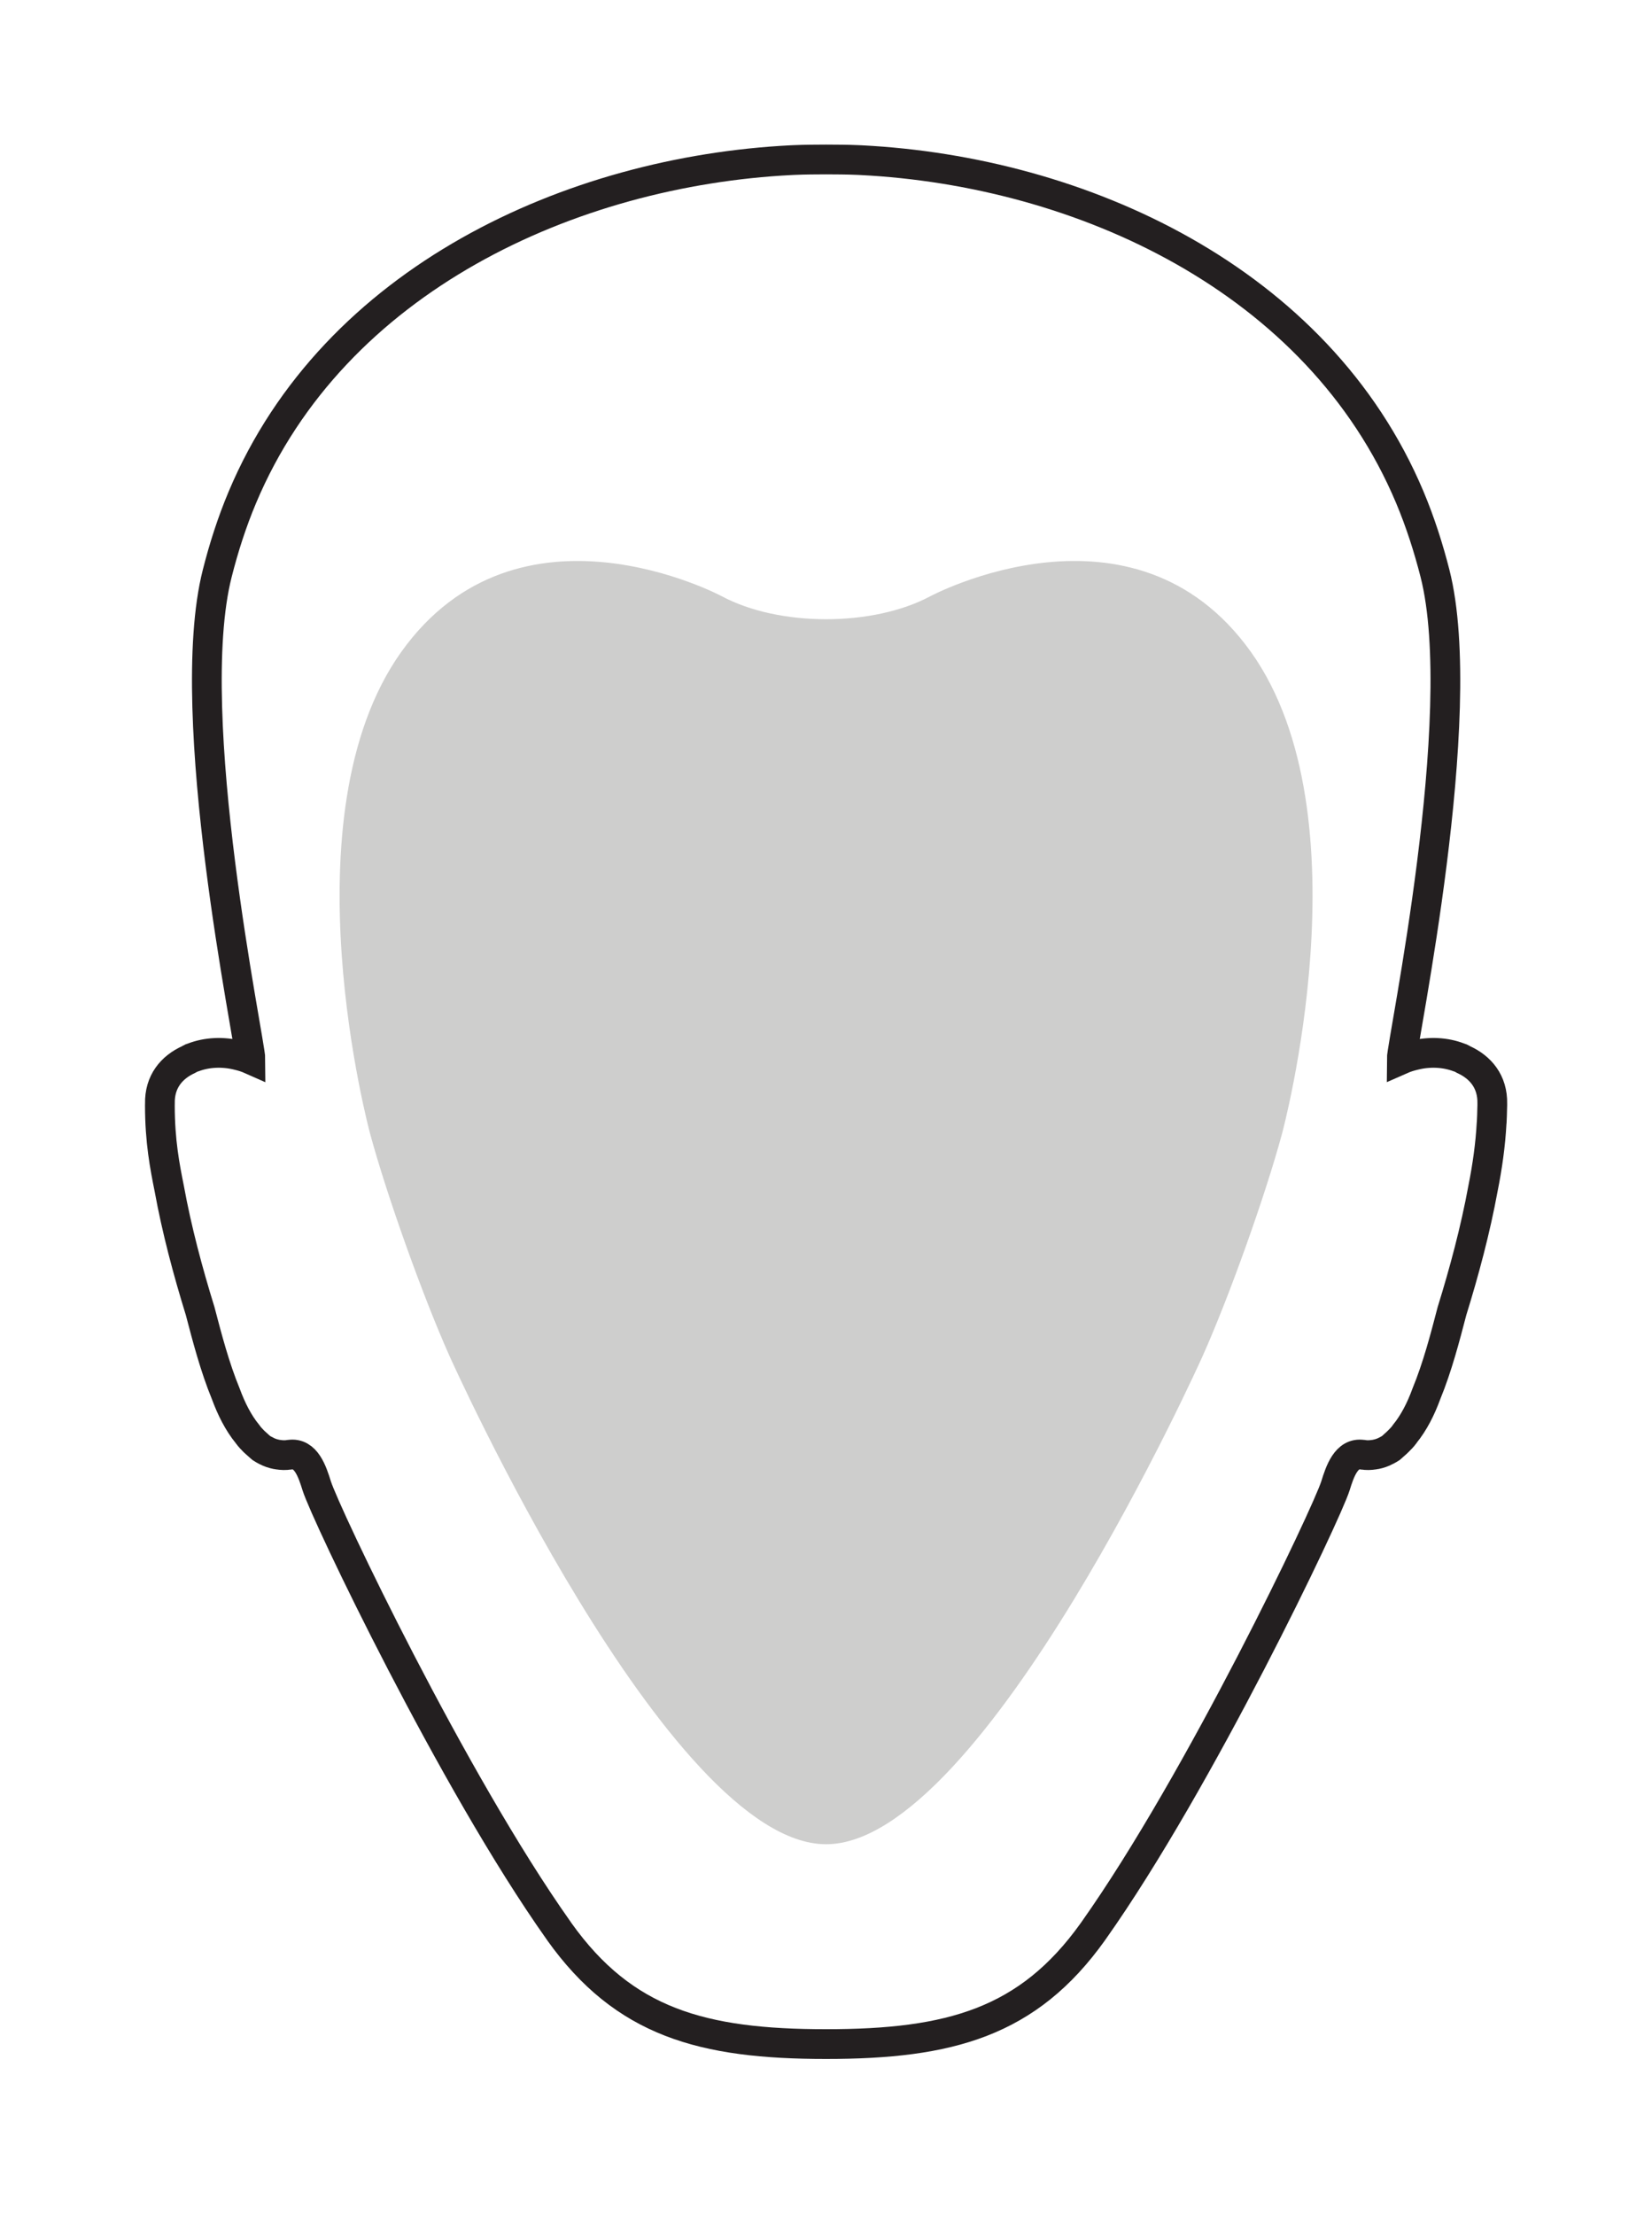 <svg clip-rule="evenodd" fill-rule="evenodd" stroke-miterlimit="10" viewBox="0 0 50 67" xmlns="http://www.w3.org/2000/svg"><path d="m37.862 19.722c-3.552-4.976-9.703-1.688-9.703-1.688-1.736.929-4.576.929-6.314.001 0 0-6.151-3.289-9.702 1.687-3.551 4.98-.939 14.579-.939 14.579.516 1.899 1.599 4.923 2.403 6.72 0 0 6.618 14.764 11.396 14.764s11.395-14.764 11.395-14.764c.804-1.797 1.887-4.821 2.402-6.72 0 0 2.611-9.599-.938-14.579" fill="#cececd" fill-rule="nonzero"/><path d="m45.166 33.421v-.036c.015-.668-.36-1.104-.868-1.334-.029-.015-.055-.034-.086-.047-.016-.007-.035-.01-.052-.017-.415-.16-.901-.183-1.36-.066-.13.031-.258.07-.376.122 0-.492 2.1-10.414 1.007-14.702-.198-.773-.443-1.541-.761-2.299-2.778-6.6-9.963-9.861-16.607-10.197-.037-.001-.076-.004-.112-.005-.315-.014-.632-.014-.949-.016-.316.002-.634.002-.947.016-.037.001-.074.004-.113.005-6.645.336-13.829 3.597-16.606 10.197-.319.758-.564 1.526-.76 2.299-1.093 4.288 1.005 14.21 1.005 14.702-.117-.052-.245-.091-.374-.122-.461-.117-.948-.094-1.363.066-.016.007-.035.01-.052.017-.03.013-.055.032-.086.047-.507.23-.882.666-.866 1.334 0 .012-.001.044-.001.051 0 1.093.151 1.853.284 2.518.228 1.252.566 2.511.935 3.704.208.793.442 1.694.776 2.504.167.454.379.876.658 1.217.003.005.007.011.01.014.057.078.123.145.189.213.041.037.083.076.125.112.031.024.059.056.091.081.042.029.089.053.135.078.003.001.006.003.01.004.098.054.205.09.316.112.016.004.031.005.047.007.11.018.225.023.345.003h.005c.495-.078.688.513.821.942.269.853 4.108 8.915 7.316 13.445.008.013.017.027.027.04 1.959 2.746 4.327 3.4 8.07 3.4h.007c3.743 0 6.112-.654 8.071-3.4.01-.013.018-.027.028-.04 3.206-4.53 7.045-12.592 7.314-13.445.133-.429.326-1.02.821-.942h.006c.12.02.235.015.344-.003.016-.002.032-.003.047-.007.112-.022.217-.058.318-.112.001-.001.005-.003.008-.004.047-.025.092-.049.136-.078.031-.025.059-.057.089-.081.044-.036.085-.075.125-.114.067-.066.133-.133.192-.211.003-.005.004-.009.009-.016.278-.34.492-.762.657-1.215.334-.81.568-1.711.775-2.504.37-1.193.708-2.452.938-3.704.133-.665.227-1.33.262-1.99 0-.001.002-.001.002-.003.008-.151.013-.287.015-.423.001-.036.003-.07.003-.102z" fill="none" stroke="#231f20" stroke-width=".9"/></svg>